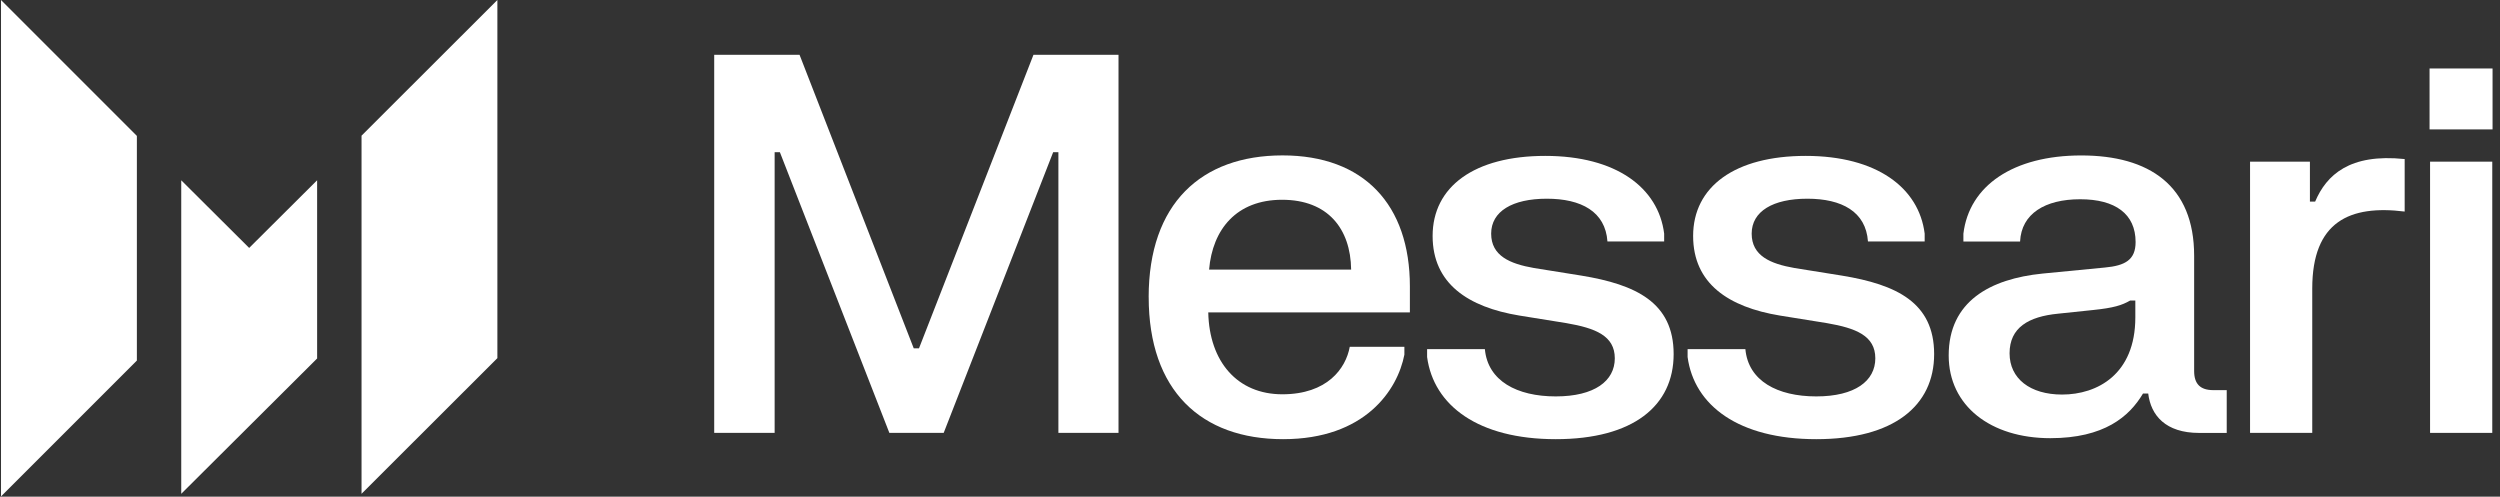 <svg width="151" height="30" viewBox="0 0 151 30" fill="none" xmlns="http://www.w3.org/2000/svg">
<rect x="0" y="0" width="151" height="30" fill="#333333" stroke="none"/>
<g clip-path="url(#clip0_16_2564)">
<path d="M0.061 0.002V29.983L8.267 21.777V8.208L0.061 0.002Z" fill="white"/>
<path d="M15.051 14.976L10.947 10.89V29.825L19.154 21.652V10.888L15.051 14.974V14.976Z" fill="white"/>
<path d="M21.837 8.194V29.825L30.042 21.631V0L21.837 8.194Z" fill="white"/>
<path d="M43.142 26.146H46.788V9.193H47.105L53.717 26.146H56.999L63.611 9.193H63.927V26.146H67.558V3.311H62.421L55.507 21.04H55.19L48.293 3.311H43.138V26.146H43.142Z" fill="white"/>
<path d="M69.381 17.948C69.381 23.594 72.552 26.526 77.499 26.526C82.446 26.526 84.412 23.561 84.825 21.42V20.945H81.526C81.287 22.261 80.162 23.815 77.451 23.815C74.739 23.815 73.041 21.849 72.979 18.868H85.157V17.298C85.157 12.367 82.382 9.386 77.466 9.386C72.55 9.386 69.379 12.303 69.379 17.948H69.381ZM73.029 16.283C73.235 13.857 74.679 12.066 77.439 12.066C80.198 12.066 81.578 13.81 81.609 16.283H73.031H73.029Z" fill="white"/>
<path d="M86.53 14.253C86.53 17.139 88.686 18.55 91.763 19.058L94.617 19.518C96.362 19.819 97.534 20.279 97.534 21.643C97.534 23.007 96.314 23.943 93.967 23.943C91.621 23.943 89.861 23.007 89.686 21.088H86.197V21.564C86.593 24.498 89.288 26.526 93.967 26.526C98.646 26.526 101.088 24.512 101.088 21.389C101.088 18.266 98.803 17.187 95.522 16.648L92.651 16.188C91.207 15.934 90.066 15.458 90.066 14.111C90.066 12.764 91.351 12.002 93.428 12.002C95.504 12.002 96.964 12.778 97.09 14.586H100.515V14.111C100.166 11.336 97.614 9.416 93.333 9.416C89.051 9.416 86.53 11.272 86.53 14.253Z" fill="white"/>
<path d="M102.265 14.253C102.265 17.139 104.421 18.55 107.497 19.058L110.352 19.518C112.097 19.819 113.269 20.279 113.269 21.643C113.269 23.007 112.048 23.943 109.702 23.943C107.356 23.943 105.595 23.007 105.421 21.088H101.931V21.564C102.327 24.498 105.023 26.526 109.702 26.526C114.381 26.526 116.822 24.512 116.822 21.389C116.822 18.266 114.538 17.187 111.256 16.648L108.386 16.188C106.942 15.934 105.801 15.458 105.801 14.111C105.801 12.764 107.086 12.002 109.163 12.002C111.239 12.002 112.699 12.778 112.825 14.586H116.25V14.111C115.903 11.336 113.349 9.416 109.067 9.416C104.786 9.416 102.265 11.272 102.265 14.253Z" fill="white"/>
<path d="M122.013 14.587C122.093 12.906 123.519 12.035 125.644 12.035C127.769 12.035 128.99 12.924 128.99 14.62C128.99 15.699 128.355 16.046 127.135 16.159L123.377 16.523C120.204 16.84 117.701 18.204 117.701 21.47C117.701 24.515 120.237 26.466 123.837 26.466C127.088 26.466 128.611 25.166 129.436 23.77H129.753C129.91 25.086 130.799 26.149 132.829 26.149H134.494V23.564H133.685C132.891 23.564 132.526 23.184 132.526 22.408V15.446C132.526 11.212 129.815 9.389 125.708 9.389C121.602 9.389 118.937 11.213 118.589 14.115V14.59H122.015L122.013 14.587ZM121.378 21.341C121.378 19.786 122.52 19.121 124.313 18.946L126.422 18.725C127.659 18.598 128.165 18.439 128.658 18.154H128.974V19.169C128.974 22.61 126.675 23.831 124.55 23.831C122.615 23.831 121.378 22.864 121.378 21.341Z" fill="white"/>
<path d="M135.903 26.146H139.66V17.424C139.66 13.38 141.927 12.365 145.242 12.778V9.607C141.913 9.258 140.516 10.573 139.835 12.176H139.519V9.766H135.903V26.148V26.146Z" fill="white"/>
<path d="M146.745 7.816H150.55V4.136H146.745V7.816ZM146.776 26.146H150.533V9.764H146.776V26.146Z" fill="white"/>
</g>
<defs>
<clipPath id="clip0_16_2564">
<rect width="150.519" height="30" fill="white" transform="translate(0.061)"/>
</clipPath>
</defs>
</svg>
